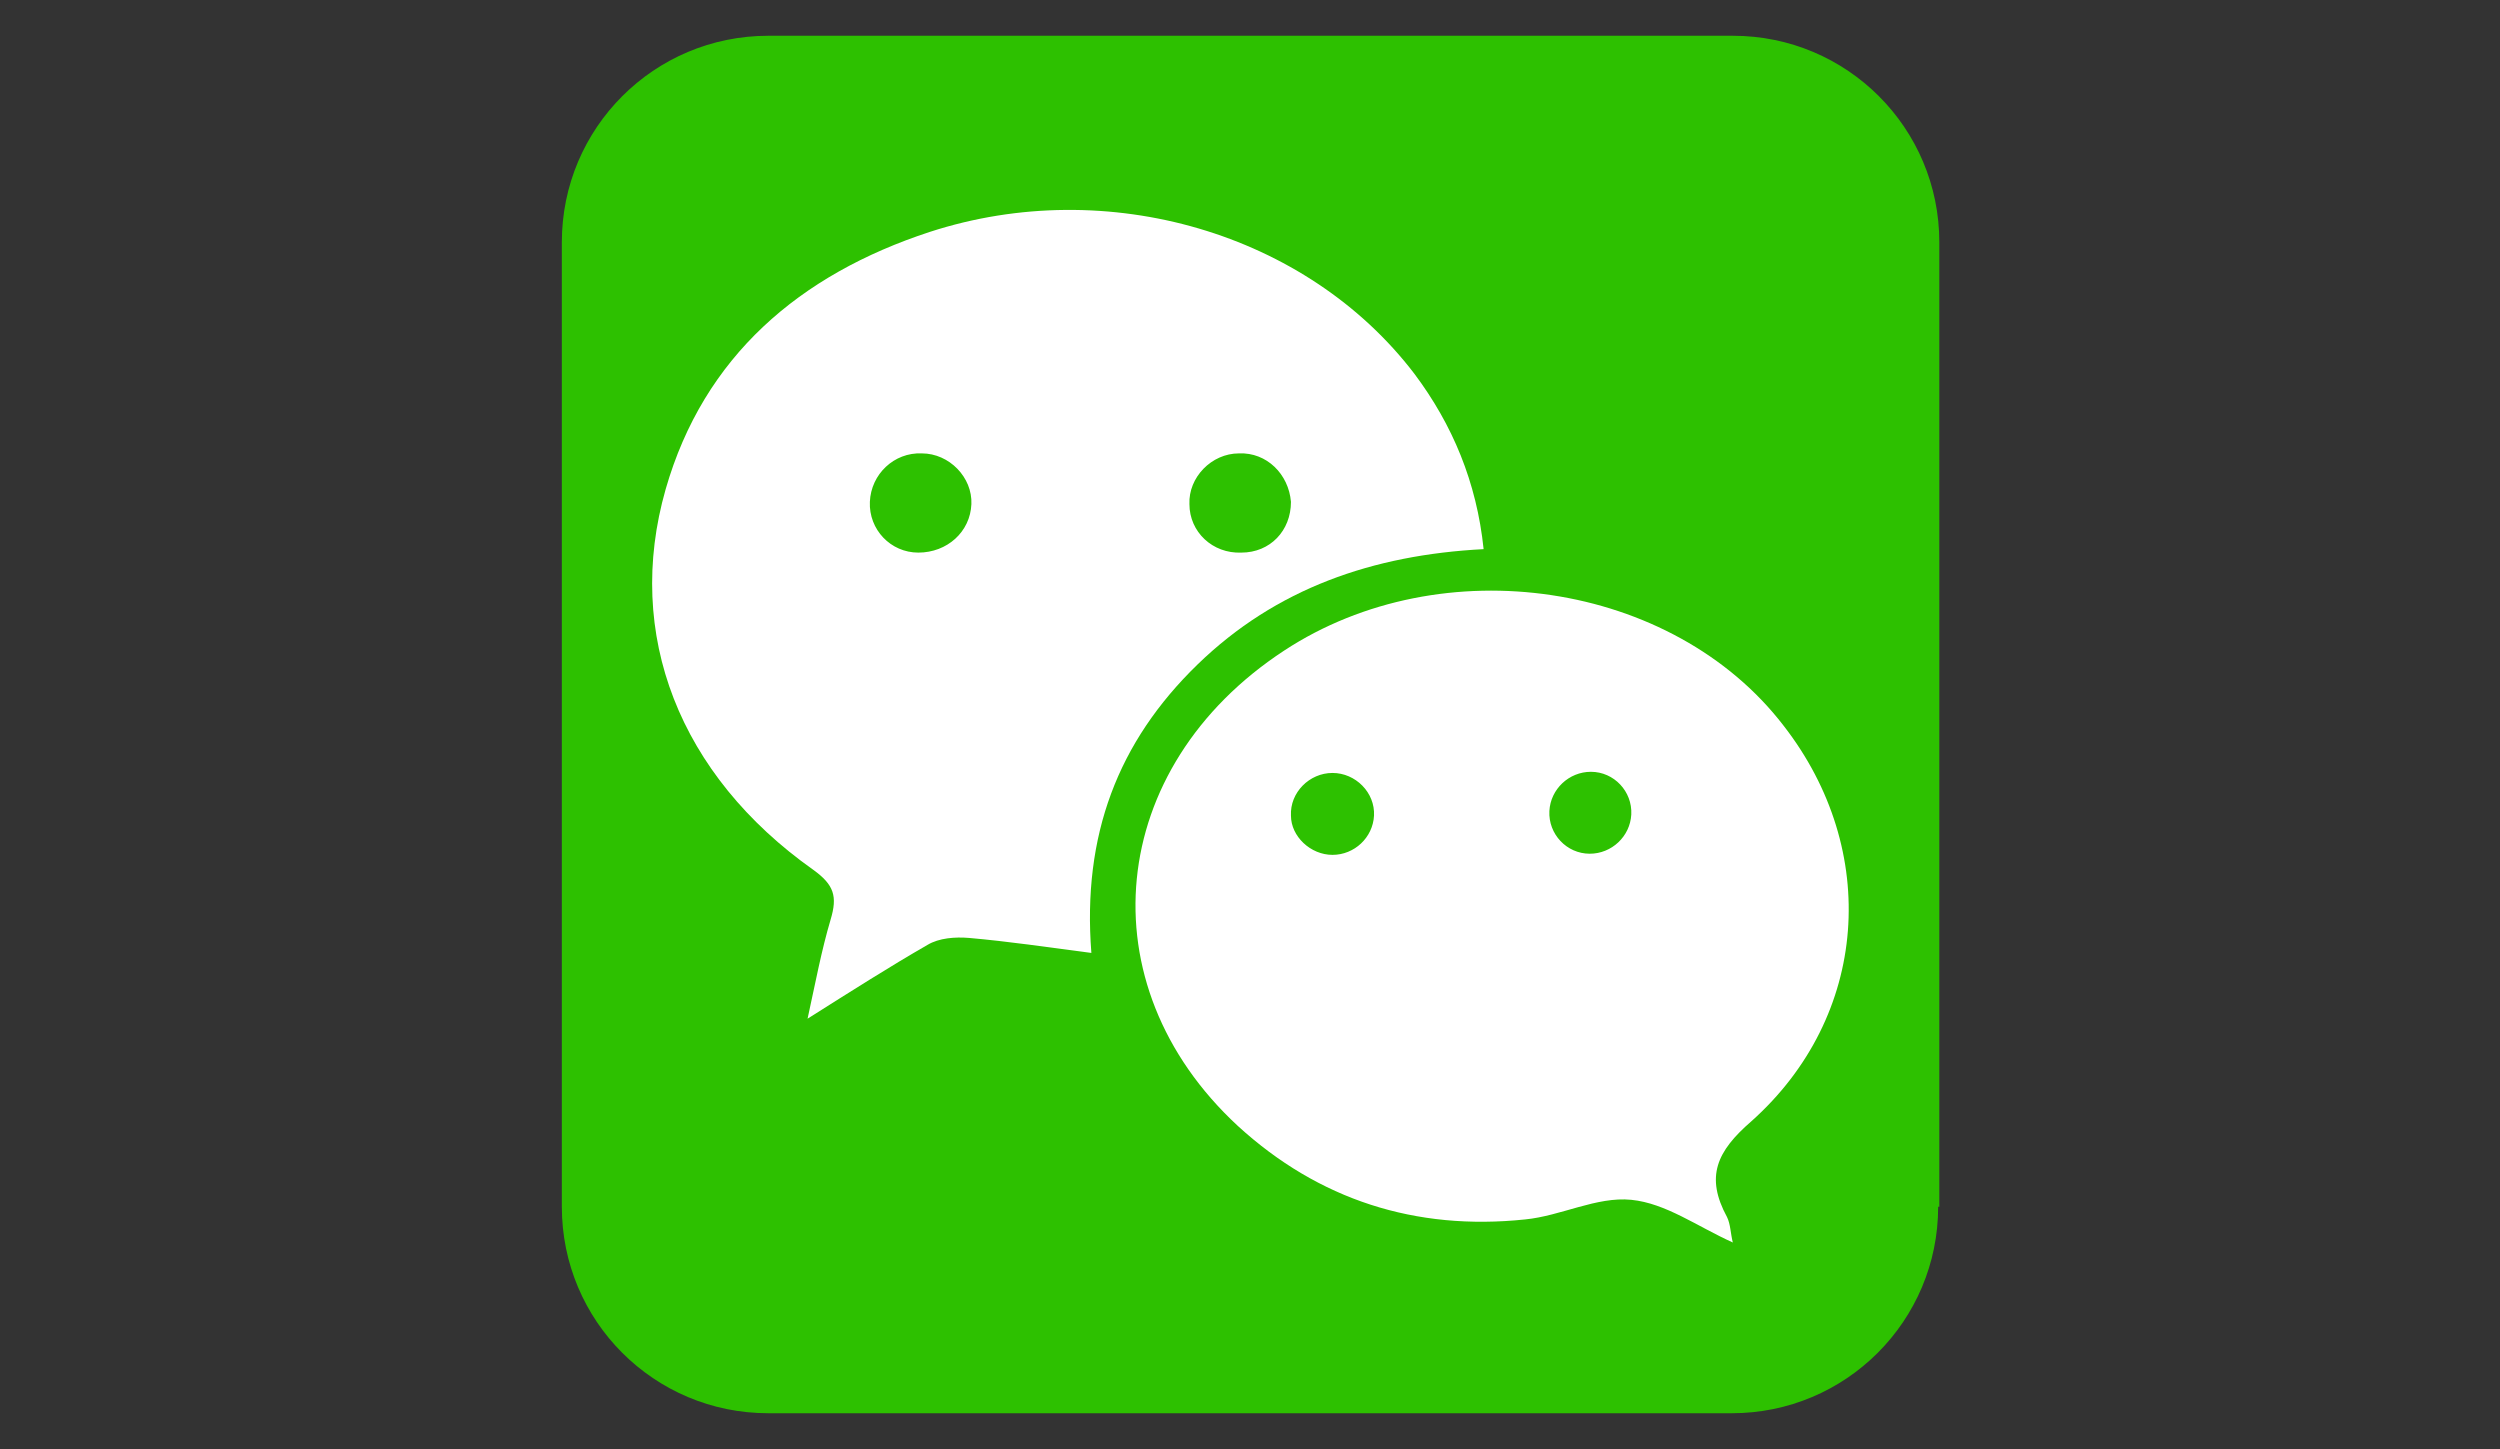 <?xml version="1.0" encoding="utf-8"?>
<!-- Generator: Adobe Illustrator 21.1.0, SVG Export Plug-In . SVG Version: 6.00 Build 0)  -->
<svg version="1.1" id="Group_7100" xmlns="http://www.w3.org/2000/svg" xmlns:xlink="http://www.w3.org/1999/xlink" x="0px" y="0px"
	 viewBox="0 0 216.7 125.6" style="enable-background:new 0 0 216.7 125.6;" xml:space="preserve">
<rect x="0" y="0" width="216.7" height="125.6" fill="#333333" stroke="none"/>
<style type="text/css">
	.st0{fill:#2DC100;}
	.st1{fill:#FFFFFF;}
</style>
<g>
	<path class="st0" d="M168,104.6c0,9.9-8,17.9-17.9,17.9H66.6c-9.9,0-17.9-8-17.9-17.9V21c0-9.9,8-17.9,17.9-17.9h83.6
		c9.9,0,17.9,8,17.9,17.9V104.6z"/>
	<g>
		<path class="st1" d="M128.6,47.6c-9.6,0.5-18,3.4-24.8,10c-6.9,6.7-10,14.8-9.2,25c-3.8-0.5-7.2-1-10.6-1.3
			c-1.2-0.1-2.6,0-3.6,0.6c-3.3,1.9-6.6,4-10.4,6.4c0.7-3.2,1.2-5.9,2-8.6c0.6-2,0.3-3-1.5-4.3c-11.6-8.2-16.4-20.4-12.8-33
			C61,30.9,69.3,23.8,80.6,20.1c15.4-5,32.7,0.1,42,12.3C125.9,36.8,128,41.8,128.6,47.6L128.6,47.6z M84.2,43.7
			c0.1-2.3-1.9-4.4-4.3-4.4c-2.4-0.1-4.4,1.8-4.5,4.2c-0.1,2.4,1.8,4.4,4.2,4.4C82.1,47.9,84.1,46.1,84.2,43.7L84.2,43.7z
			 M107.4,39.3c-2.4,0-4.4,2.1-4.3,4.4c0,2.4,2,4.3,4.5,4.2c2.5,0,4.3-1.9,4.3-4.4C111.7,41.1,109.8,39.2,107.4,39.3z"/>
		<path class="st1" d="M150.2,107.7c-3.1-1.4-5.8-3.4-8.8-3.7c-3-0.3-6.1,1.4-9.2,1.7c-9.5,1-17.9-1.7-24.9-8.1
			c-13.3-12.3-11.4-31.1,4-41.2c13.7-9,33.7-6,43.3,6.5c8.4,10.8,7.4,25.2-2.8,34.3c-3,2.6-4,4.8-2.1,8.3
			C150,106.1,150,106.9,150.2,107.7L150.2,107.7z M115.5,74.1c1.9,0,3.5-1.5,3.6-3.4c0.1-2-1.6-3.7-3.6-3.7c-2,0-3.7,1.7-3.6,3.7
			C111.9,72.5,113.6,74.1,115.5,74.1L115.5,74.1z M137.9,66.9c-1.9,0-3.5,1.5-3.6,3.4c-0.1,2,1.5,3.7,3.5,3.7c1.9,0,3.5-1.5,3.6-3.4
			C141.5,68.6,139.9,66.9,137.9,66.9z"/>
	</g>
</g>
</svg>
